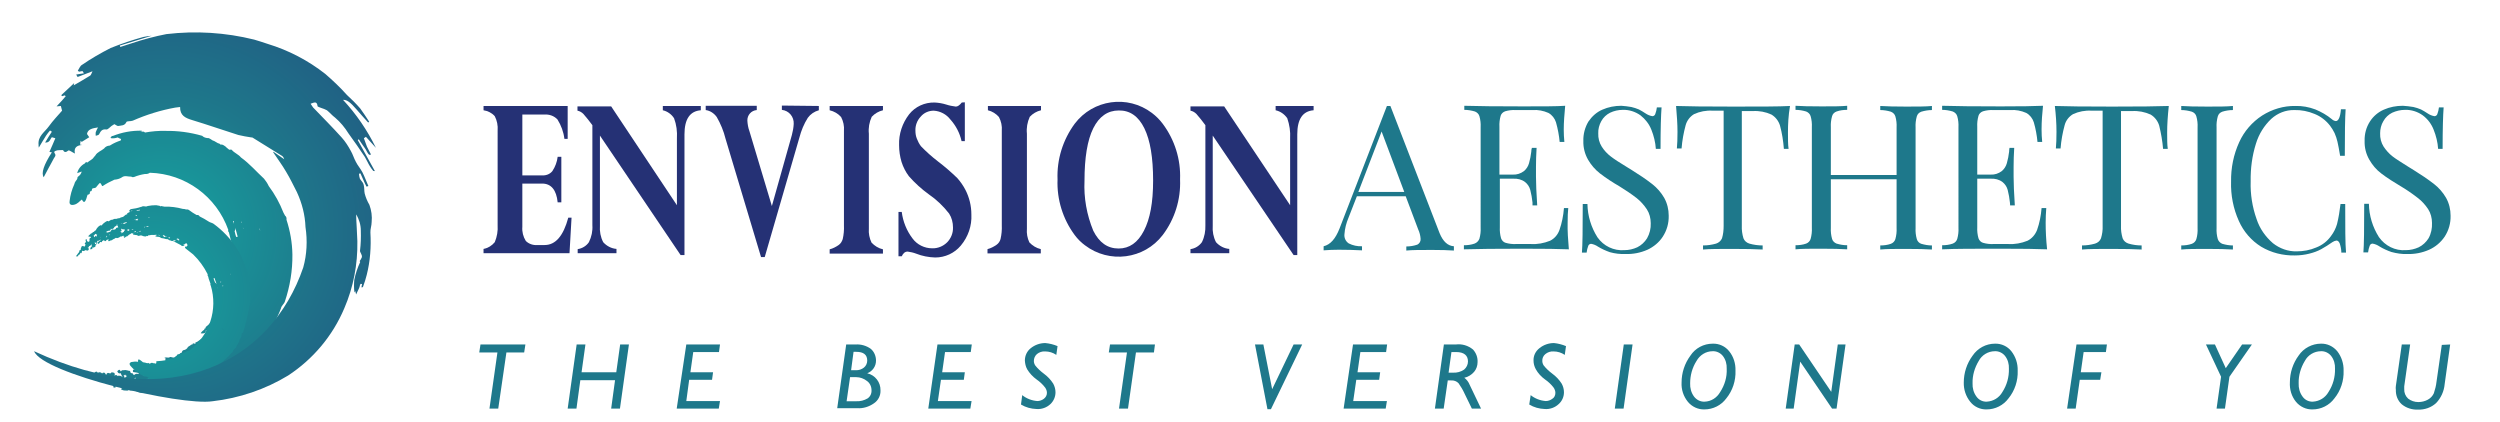 <?xml version="1.0" encoding="utf-8"?>
<!-- Generator: Adobe Illustrator 23.0.3, SVG Export Plug-In . SVG Version: 6.00 Build 0)  -->
<svg version="1.1" id="Layer_1" xmlns="http://www.w3.org/2000/svg" xmlns:xlink="http://www.w3.org/1999/xlink" x="0px" y="0px"
	 viewBox="0 0 1224.3 206.7" style="enable-background:new 0 0 1224.3 206.7;" xml:space="preserve">
<style type="text/css">
	.st0{fill:#1E788B;}
	.st1{fill:#253175;}
	.st2{fill:url(#SVGID_1_);}
	.st3{fill:url(#SVGID_2_);}
	.st4{fill:url(#SVGID_3_);}
</style>
<title>Envision_Aesthetics</title>
<path class="st0" d="M712,120.6v2.1c-2.7-0.2-6.3-0.3-10.6-0.3c-5.7,0-9.9,0-12.7,0.3v-2c1.8,0,3.7-0.3,5.4-0.9
	c1-0.5,1.7-1.6,1.6-2.8c-0.1-1.6-0.5-3.2-1.2-4.7l-6.1-16.2h-23.9l-4.1,10.5c-1.1,2.6-1.8,5.3-2,8.1c-0.2,1.8,0.6,3.5,2.1,4.5
	c2,1,4.2,1.5,6.5,1.4v2c-3.8-0.2-7.6-0.3-11.4-0.3c-2.5,0-5,0.1-7.4,0.3v-2c3.3-0.8,5.8-3.6,7.8-8.7l23.2-60h1.7l24.1,62.3
	C706.7,118.3,709,120.4,712,120.6z M676.6,64.4L665.2,94h22.5L676.6,64.4z"/>
<path class="st0" d="M768.3,122.1c-4.5-0.2-12-0.3-22.7-0.3c-12.7,0-22.2,0.1-28.7,0.3v-2c1.8,0,3.5-0.2,5.2-0.8
	c1.1-0.4,2-1.3,2.4-2.4c0.5-1.8,0.7-3.6,0.6-5.4V62.3c0.1-1.8-0.1-3.7-0.6-5.4c-0.3-1.1-1.2-1.9-2.2-2.3c-1.7-0.5-3.4-0.8-5.2-0.8
	v-2c6.5,0.2,16.1,0.3,28.7,0.3c9.7,0,16.6,0,20.7-0.3c-0.4,4.3-0.7,8.2-0.7,11.6c0,2.1,0.1,4.1,0.3,6.1h-2.3
	c-0.3-3.2-0.9-6.4-1.8-9.6c-0.6-1.9-1.9-3.6-3.7-4.6c-2.5-1.1-5.1-1.6-7.8-1.4h-8.2c-1.8-0.1-3.5,0.1-5.2,0.6
	c-1.1,0.4-1.9,1.2-2.2,2.2c-0.5,1.8-0.7,3.6-0.6,5.4v23.4h6.6c1.9,0.1,3.8-0.5,5.4-1.7c1.2-1,2.1-2.4,2.5-3.9
	c0.5-1.8,0.9-3.7,1.1-5.6c0-0.7,0.1-1.3,0.3-1.9h2.3c-0.2,3.3-0.3,6.4-0.3,9.3v4.8c0,3.4,0.2,8,0.6,14.1h-2.3v-1.4
	c-0.2-2.1-0.6-4.2-1.1-6.2c-0.4-1.5-1.3-2.9-2.6-3.9c-1.6-1.2-3.6-1.7-5.7-1.6h-6.6v23.8c-0.1,1.8,0.1,3.6,0.6,5.4
	c0.4,1.1,1.2,1.9,2.2,2.2c1.7,0.5,3.5,0.7,5.2,0.6h7.2c3.2,0.2,6.4-0.4,9.4-1.6c2.2-1.1,3.8-3,4.6-5.3c1.2-3.4,1.9-7,2.2-10.7h2.1
	c-0.2,1.8-0.3,4.2-0.3,7.2C767.6,113.1,767.9,117.3,768.3,122.1z"/>
<path class="st0" d="M798.9,52.4c1.3,0.3,2.5,0.7,3.7,1.2c1.1,0.6,2.2,1.2,3.2,1.9c1,0.7,2.2,1.2,3.4,1.4c0.6,0,1.2-0.4,1.4-1
	c0.4-1.1,0.7-2.2,0.8-3.3h2.3c-0.3,3.9-0.5,10.6-0.5,20.3h-2.3c-0.2-3.2-1-6.4-2.2-9.4c-1.1-2.8-3-5.2-5.3-7
	c-2.5-1.8-5.6-2.8-8.7-2.7c-2.2,0-4.3,0.5-6.2,1.4c-1.8,0.9-3.3,2.3-4.3,4.1c-1,1.8-1.6,3.9-1.5,6c-0.1,2.3,0.5,4.6,1.7,6.5
	c1.2,1.9,2.7,3.5,4.4,4.8c1.8,1.4,4.3,3,7.6,5l2.9,1.8c3.4,2.1,6.7,4.3,9.9,6.8c2.3,1.8,4.3,4.1,5.8,6.7c1.5,2.7,2.2,5.7,2.2,8.7
	c0.1,3.7-0.9,7.2-2.9,10.3c-1.8,2.8-4.5,5-7.5,6.4c-3.4,1.5-7,2.2-10.7,2.1c-2.6,0.1-5.2-0.2-7.7-0.9c-2-0.7-4-1.6-5.8-2.7
	c-1-0.7-2.2-1.2-3.4-1.4c-0.6,0-1.2,0.4-1.4,1c-0.4,1.1-0.7,2.2-0.8,3.3h-2.3c0.3-3.6,0.4-11.5,0.4-23.8h2.3
	c0.1,5.8,1.8,11.4,4.9,16.3c3,4.3,8,6.7,13.2,6.3c2.2,0,4.3-0.5,6.3-1.4c2-1,3.6-2.5,4.8-4.4c1.3-2.3,1.9-4.8,1.8-7.4
	c0-2.4-0.6-4.8-1.9-6.8c-1.4-2.1-3.1-4-5-5.5c-2.7-2.1-5.6-4-8.5-5.8c-3.3-1.9-6.5-4-9.5-6.3c-2.3-1.8-4.3-4.1-5.8-6.7
	c-1.6-2.8-2.4-6-2.3-9.2c-0.1-3.3,0.8-6.7,2.5-9.5c1.7-2.5,4-4.6,6.8-5.8c2.9-1.3,6.1-1.9,9.3-1.9C795.5,51.9,797.2,52.1,798.9,52.4
	z"/>
<path class="st0" d="M875.6,64.8c0,3.3,0,6,0.3,8.1h-2.3c-0.3-3.9-0.9-7.7-1.9-11.4c-0.7-2.3-2.2-4.2-4.2-5.4
	c-2.8-1.3-6-1.9-9.1-1.7H853v56.2c-0.1,2,0.2,4.1,0.8,6.1c0.5,1.3,1.6,2.2,2.9,2.6c2.1,0.6,4.3,0.9,6.5,0.9v2
	c-3.5-0.2-8.3-0.3-14.5-0.3c-6.6,0-11.6,0-14.7,0.3v-2c2.2,0,4.3-0.3,6.4-0.9c1.3-0.4,2.4-1.4,2.9-2.6c0.6-2,0.8-4,0.8-6.1V54.2
	h-5.4c-3.1-0.2-6.3,0.4-9.1,1.7c-2,1.2-3.5,3.2-4.1,5.4c-1,3.7-1.7,7.5-2,11.4h-2.3c0.2-2.1,0.3-4.8,0.3-8.1c0-3.9-0.3-8.1-0.7-12.7
	c5.5,0.2,14.8,0.3,28,0.3s22.3,0,27.8-0.3C875.8,56.6,875.6,60.9,875.6,64.8z"/>
<path class="st0" d="M940.9,54.7c-1.1,0.4-1.9,1.2-2.2,2.3c-0.5,1.8-0.7,3.6-0.6,5.4v49.3c-0.1,1.8,0.1,3.6,0.6,5.4
	c0.3,1.1,1.2,2,2.2,2.3c1.7,0.5,3.4,0.8,5.2,0.8v2c-2.7-0.2-7-0.3-12.7-0.3s-9.5,0-12.6,0.3v-2c1.8,0,3.5-0.2,5.2-0.8
	c1.1-0.4,1.9-1.3,2.2-2.3c0.5-1.8,0.7-3.6,0.6-5.4V87.8h-32.2v23.8c-0.1,1.8,0.1,3.6,0.6,5.4c0.3,1.1,1.2,1.9,2.2,2.3
	c1.7,0.5,3.4,0.8,5.2,0.8v2c-3.1-0.2-7.2-0.3-12.6-0.3c-5.4,0-9.9,0-12.7,0.3v-2c1.8,0,3.5-0.2,5.2-0.8c1.1-0.4,1.9-1.3,2.2-2.3
	c0.5-1.8,0.7-3.6,0.6-5.4V62.3c0.1-1.8-0.1-3.7-0.6-5.4c-0.3-1.1-1.2-1.9-2.2-2.3c-1.7-0.5-3.4-0.8-5.2-0.8v-2
	c2.7,0.2,7,0.3,12.7,0.3c5.7,0,9.5,0,12.6-0.3v2c-1.8,0-3.5,0.2-5.2,0.8c-1.1,0.4-1.9,1.2-2.2,2.3c-0.5,1.8-0.7,3.6-0.6,5.4v23.4
	h32.2V62.4c0.1-1.8-0.1-3.7-0.6-5.4c-0.3-1.1-1.2-1.9-2.2-2.3c-1.7-0.5-3.4-0.8-5.2-0.8v-2c3.1,0.2,7.3,0.3,12.6,0.3
	c5.3,0,9.9,0,12.7-0.3v2C944.4,53.9,942.6,54.2,940.9,54.7z"/>
<path class="st0" d="M1002.5,122.1c-4.5-0.2-12-0.3-22.7-0.3c-12.7,0-22.3,0-28.7,0.3v-2c1.8,0,3.5-0.2,5.2-0.8
	c1.1-0.4,1.9-1.3,2.2-2.3c0.5-1.8,0.7-3.6,0.6-5.4V62.3c0.1-1.8-0.1-3.7-0.6-5.4c-0.3-1.1-1.2-1.9-2.2-2.3c-1.7-0.5-3.4-0.8-5.2-0.8
	v-2c6.5,0.2,16.1,0.3,28.7,0.3c9.7,0,16.6-0.1,20.7-0.3c-0.4,3.8-0.7,7.7-0.7,11.6c0,2.1,0.1,4.1,0.3,6.1h-2.3
	c-0.3-3.2-0.9-6.5-1.8-9.6c-0.6-1.9-1.9-3.6-3.7-4.6c-2.5-1.1-5.1-1.6-7.8-1.4h-8.2c-1.8-0.1-3.5,0.1-5.2,0.6
	c-1.1,0.4-1.9,1.2-2.2,2.2c-0.5,1.8-0.7,3.6-0.6,5.4v23.4h6.6c1.9,0.1,3.8-0.5,5.4-1.7c1.2-1,2.1-2.4,2.5-3.9
	c0.5-1.8,0.9-3.7,1.1-5.6c0-0.7,0.1-1.3,0.2-1.9h2.3c-0.2,3.3-0.3,6.4-0.3,9.3v4.8c0,3.4,0.2,8,0.6,14.1h-2.3l-0.1-1.4
	c-0.2-2.1-0.6-4.2-1.1-6.2c-0.4-1.5-1.3-2.9-2.6-3.9c-1.6-1.2-3.6-1.7-5.7-1.6h-6.6v23.8c-0.1,1.8,0.1,3.6,0.6,5.4
	c0.4,1.1,1.2,1.9,2.2,2.2c1.7,0.5,3.5,0.7,5.2,0.6h7.2c3.2,0.2,6.4-0.4,9.4-1.6c2.2-1.1,3.8-3,4.7-5.3c1.2-3.4,1.9-7,2.2-10.7h2.3
	c-0.2,2.4-0.3,4.8-0.3,7.2C1001.8,113.1,1002,117.3,1002.5,122.1z"/>
<path class="st0" d="M1061.3,64.8c0,3.3,0,6,0.3,8.1h-2.3c-0.3-3.8-1-7.7-1.9-11.4c-0.7-2.3-2.2-4.2-4.2-5.4c-2.9-1.3-6-1.9-9.1-1.7
	h-5.4v56.2c-0.1,2,0.2,4.1,0.8,6.1c0.5,1.3,1.6,2.2,2.9,2.6c2.1,0.6,4.2,0.9,6.4,0.9v2c-3.5-0.2-8.3-0.3-14.5-0.3s-11.6,0-14.7,0.3
	v-2c2.2,0,4.3-0.3,6.4-0.9c1.3-0.4,2.4-1.3,2.9-2.6c0.6-2,0.9-4,0.8-6.1V54.2h-5.4c-3.1-0.2-6.3,0.4-9.1,1.7c-2,1.2-3.5,3.1-4.1,5.4
	c-1,3.7-1.7,7.5-2,11.4h-2.3c0.2-2.1,0.3-4.8,0.3-8.1c0-4.2-0.3-8.5-0.8-12.7c5.5,0.2,14.8,0.3,28,0.3c13.2,0,22.5-0.1,27.8-0.3
	C1061.6,56.6,1061.3,60.9,1061.3,64.8z"/>
<path class="st0" d="M1088.3,54.7c-1.1,0.4-1.9,1.2-2.2,2.3c-0.5,1.8-0.7,3.6-0.6,5.4v49.3c-0.1,1.8,0.1,3.6,0.6,5.4
	c0.4,1.1,1.2,1.9,2.2,2.3c1.7,0.5,3.4,0.8,5.2,0.8v2c-3-0.2-7.2-0.3-12.6-0.3c-5.3,0-9.9,0-12.7,0.3v-2c1.8,0,3.5-0.2,5.2-0.8
	c1.1-0.4,1.9-1.3,2.2-2.3c0.5-1.7,0.7-3.6,0.6-5.4V62.4c0.1-1.8-0.1-3.7-0.6-5.4c-0.3-1.1-1.1-1.9-2.2-2.3c-1.7-0.5-3.4-0.8-5.2-0.8
	v-2c2.7,0.2,7,0.3,12.7,0.3c5.7,0,9.5,0,12.6-0.3v2C1091.7,53.9,1089.9,54.2,1088.3,54.7z"/>
<path class="st0" d="M1133.9,53.6c2.9,1.2,5.7,2.8,8.1,4.8c0.5,0.5,1.2,0.8,1.9,0.9c1.3,0,2.2-2,2.5-5.8h2.3
	c-0.3,4.3-0.4,11.9-0.4,22.8h-2.3c-0.5-2.9-0.9-5.3-1.3-6.9c-0.3-1.4-0.8-2.8-1.4-4.2c-0.6-1.3-1.4-2.5-2.2-3.6
	c-2-2.6-4.6-4.6-7.6-5.8c-3.1-1.3-6.5-2-9.9-1.9c-4.2-0.1-8.2,1.5-11.3,4.3c-3.5,3.3-6.1,7.5-7.5,12.1c-1.9,6-2.7,12.2-2.6,18.5
	c-0.2,6.3,0.8,12.6,2.9,18.5c1.5,4.6,4.3,8.6,8,11.8c3.3,2.6,7.4,4.1,11.6,4c3.3,0,6.6-0.6,9.6-1.9c2.9-1.1,5.5-3.1,7.3-5.7
	c1.3-1.7,2.3-3.7,2.9-5.8c0.8-3.2,1.3-6.5,1.7-9.8h2.3c0,11.4,0,19.3,0.4,23.8h-2.3c0-1.5-0.3-3-0.8-4.5c-0.4-0.9-0.9-1.4-1.6-1.4
	c-0.7,0.1-1.4,0.4-2,0.8c-1.7,1.2-3.6,2.4-5.4,3.4c-1.8,1-3.8,1.7-5.8,2.2c-2.3,0.6-4.8,0.9-7.2,0.9c-5.8,0.1-11.5-1.3-16.5-4.3
	c-4.8-3-8.6-7.4-10.9-12.6c-2.7-6-4-12.6-3.8-19.2c-0.1-6.7,1.2-13.3,4-19.4c2.4-5.3,6.3-9.8,11.2-13c4.9-3.1,10.5-4.8,16.3-4.7
	C1127.4,51.8,1130.7,52.4,1133.9,53.6z"/>
<path class="st0" d="M1181.9,52.4c1.3,0.3,2.5,0.7,3.7,1.2c1.1,0.6,2.2,1.2,3.2,1.9c1,0.7,2.2,1.2,3.4,1.4c0.6,0,1.2-0.4,1.4-1
	c0.4-1.1,0.7-2.2,0.8-3.3h2.3c-0.3,3.9-0.5,10.6-0.5,20.3h-2.2c-0.2-3.2-1-6.4-2.2-9.4c-1.1-2.8-2.9-5.2-5.3-7
	c-2.5-1.8-5.6-2.8-8.7-2.7c-2.2,0-4.3,0.5-6.3,1.4c-1.8,0.9-3.3,2.3-4.3,4.1c-1.1,1.8-1.6,3.9-1.6,6c-0.1,2.3,0.5,4.6,1.7,6.5
	c1.2,1.8,2.7,3.5,4.4,4.8c1.8,1.4,4.3,2.9,7.6,5l2.9,1.8c3.4,2.1,6.7,4.3,9.9,6.8c2.3,1.8,4.3,4.1,5.8,6.7c1.5,2.7,2.2,5.7,2.2,8.7
	c0.1,3.7-0.9,7.2-2.9,10.3c-1.9,2.8-4.5,5-7.6,6.4c-3.4,1.5-7,2.2-10.7,2.1c-2.6,0.1-5.2-0.3-7.8-1c-2-0.7-4-1.6-5.8-2.7
	c-1-0.7-2.2-1.2-3.4-1.4c-0.6,0-1.2,0.4-1.4,1c-0.4,1.1-0.7,2.2-0.8,3.3h-2.3c0.3-3.6,0.4-11.5,0.4-23.8h2.3
	c0.1,5.8,1.8,11.4,4.9,16.3c3,4.3,8,6.8,13.2,6.4c2.2,0,4.3-0.5,6.3-1.4c2-1,3.6-2.5,4.8-4.4c1.3-2.3,1.8-4.9,1.7-7.5
	c0-2.4-0.6-4.8-1.9-6.8c-1.4-2.1-3.1-4-5.1-5.5c-2.7-2.1-5.6-4.1-8.5-5.8c-3.2-1.9-6.4-3.9-9.4-6.2c-2.4-1.8-4.3-4.1-5.8-6.7
	c-1.6-2.8-2.4-5.9-2.3-9.2c-0.1-3.4,0.8-6.7,2.6-9.5c1.6-2.5,4-4.6,6.8-5.8c2.9-1.3,6.1-1.9,9.3-1.9
	C1178.4,51.9,1180.2,52.1,1181.9,52.4z"/>
<path class="st0" d="M257.3,168.7l-0.6,3.9h-8.7l-4,27.5h-4.3l3.9-27.5h-8.9l0.6-3.9H257.3z"/>
<path class="st0" d="M308,168.7l-4.4,31.4h-4.3l1.9-13.9h-17l-1.9,13.9H278l4.4-31.4h4.3l-1.9,13.6h17l1.9-13.6L308,168.7z"/>
<path class="st0" d="M352.6,168.7l-0.5,3.7h-12.6l-1.4,9.9h11.1l-0.5,3.7h-11.2l-1.4,10.4h16.5l-0.6,3.7h-20.6l4.7-31.4H352.6z"/>
<path class="st0" d="M414.4,168.7h4.6c2.6-0.2,5.3,0.6,7.4,2.1c1.7,1.4,2.6,3.6,2.6,5.8c0,2.8-1.7,5.2-4.3,6.2
	c3.9,0.9,6.6,4.4,6.5,8.4c0.1,2.5-1.1,4.9-3.2,6.3c-2.4,1.7-5.3,2.6-8.2,2.4H410L414.4,168.7z M416.3,184.7l-1.7,11.8h4.7
	c2,0.1,3.9-0.4,5.6-1.4c1.3-0.9,2-2.4,1.9-4c0-1.8-0.8-3.5-2.2-4.5c-1.5-1.2-3.4-1.9-5.3-1.9H416.3z M418,172.3l-1.2,9h2.2
	c1.5,0.1,3-0.4,4.1-1.3c1-0.8,1.6-2.1,1.6-3.4c0-2.9-1.8-4.3-5.4-4.3L418,172.3z"/>
<path class="st0" d="M475.9,168.7l-0.5,3.7h-12.6l-1.4,9.9h11.1L472,186h-11.2l-1.5,10.4h16.5l-0.6,3.7h-20.6l4.5-31.4H475.9z"/>
<path class="st0" d="M517.9,169.5l-0.6,4.3c-1.6-1.1-3.5-1.7-5.5-1.7c-1.5-0.1-2.9,0.4-4,1.3c-1,0.9-1.5,2.1-1.5,3.4
	c0,0.8,0.3,1.6,0.7,2.2c1.2,1.5,2.6,2.8,4.2,4c1.8,1.3,3.4,3,4.6,4.9c0.7,1.3,1.1,2.8,1.1,4.2c0,2.2-0.9,4.3-2.5,5.8
	c-1.8,1.7-4.3,2.6-6.8,2.4c-2.7-0.1-5.3-0.8-7.6-2.2l0.6-4.6c2.1,1.7,4.7,2.7,7.4,2.9c1.1,0,2.3-0.4,3.2-1.1
	c0.9-0.7,1.5-1.7,1.5-2.9c0-0.9-0.3-1.7-0.8-2.5c-1.2-1.6-2.7-3-4.3-4.1c-1.8-1.3-3.4-3-4.6-5c-0.7-1.3-1-2.7-1.1-4.2
	c0-2.4,1-4.6,2.9-6.1c2-1.6,4.5-2.5,7.1-2.5C514,168.2,516,168.7,517.9,169.5z"/>
<path class="st0" d="M565.6,168.7l-0.5,3.9h-8.8l-3.9,27.5H548l3.9-27.5H543l0.6-3.9H565.6z"/>
<path class="st0" d="M637.7,168.7l-15.3,31.7h-1.7l-6.1-31.7h4.1l4.3,21.9l10.5-21.9H637.7z"/>
<path class="st0" d="M679.3,168.7l-0.5,3.7h-12.6l-1.4,9.9h11.1l-0.5,3.7h-11.2l-1.5,10.4h16.5l-0.6,3.7h-20.6l4.6-31.4H679.3z"/>
<path class="st0" d="M707.1,168.7h5.8c3-0.4,6.1,0.5,8.5,2.5c1.5,1.7,2.3,3.8,2.2,6.1c0,1.8-0.6,3.5-1.7,4.8
	c-1.2,1.4-2.9,2.5-4.8,2.9c1.2,0.9,2.1,2.1,2.6,3.4l5.6,11.7h-4.5l-3.6-7.4c-0.8-1.8-1.8-3.4-2.9-5c-0.9-1-2.3-1.5-3.7-1.4H709
	l-2,13.8h-4.3L707.1,168.7z M710.8,172.4l-1.4,10.1h2.2c1.9,0.1,3.8-0.4,5.4-1.5c1.2-1,1.9-2.5,1.9-4c0-2.9-1.9-4.6-5.8-4.6H710.8z"
	/>
<path class="st0" d="M766.9,169.5l-0.6,4.3c-1.6-1.1-3.5-1.7-5.5-1.7c-1.5-0.1-2.9,0.4-4,1.3c-1,0.8-1.6,2.1-1.5,3.4
	c0,0.8,0.3,1.6,0.7,2.2c1.2,1.5,2.6,2.8,4.2,4c1.8,1.3,3.4,3,4.6,4.9c0.7,1.3,1.1,2.7,1.1,4.2c0,2.2-0.9,4.3-2.6,5.8
	c-1.8,1.7-4.3,2.6-6.8,2.4c-2.7-0.1-5.3-0.8-7.6-2.2l0.7-4.6c2.1,1.7,4.7,2.7,7.4,2.9c1.1,0,2.3-0.4,3.2-1.1c1-0.6,1.5-1.7,1.5-2.9
	c0-0.9-0.3-1.7-0.8-2.5c-1.2-1.6-2.7-3-4.3-4.1c-1.8-1.3-3.4-3-4.5-5c-0.7-1.3-1.1-2.7-1.1-4.2c-0.1-2.4,1-4.6,2.9-6.1
	c2-1.6,4.5-2.5,7.1-2.5C763,168.2,765,168.7,766.9,169.5z"/>
<path class="st0" d="M799.5,168.7l-4.4,31.4h-4.3l4.4-31.4L799.5,168.7z"/>
<path class="st0" d="M838.8,168.3c3.1-0.1,6.1,1.3,8,3.7c2.2,2.7,3.2,6.1,3.1,9.5c0.2,4.9-1.4,9.8-4.5,13.6
	c-2.5,3.4-6.5,5.4-10.7,5.4c-3.1,0.1-6.1-1.3-8.1-3.7c-2.2-2.7-3.3-6.1-3.1-9.5c0-4.7,1.5-9.3,4.3-13.1
	C830.2,170.5,834.3,168.3,838.8,168.3z M834.8,196.7c3.2-0.1,6-1.9,7.6-4.7c2.2-3.4,3.4-7.3,3.2-11.4c0.1-2.3-0.5-4.5-1.9-6.3
	c-1.2-1.5-3.1-2.4-5-2.3c-3.3,0-6.3,1.9-7.9,4.8c-2.1,3.3-3.1,7.1-3.1,10.9c-0.1,2.3,0.5,4.6,1.9,6.5
	C830.9,195.9,832.8,196.8,834.8,196.7L834.8,196.7z"/>
<path class="st0" d="M903.8,168.7l-4.4,31.4h-2.2l-15.6-23l-3.2,23h-3.9l4.4-31.4h2.2l15.7,23.2l3.2-23.2L903.8,168.7z"/>
<path class="st0" d="M977,168.3c3.1-0.1,6.1,1.3,8,3.7c2.1,2.7,3.2,6,3.1,9.5c0.2,4.9-1.4,9.8-4.5,13.6c-2.5,3.4-6.5,5.4-10.7,5.4
	c-3.1,0.1-6.1-1.3-8-3.7c-2.2-2.7-3.3-6.1-3.2-9.5c0-4.7,1.5-9.3,4.3-13.1C968.5,170.5,972.6,168.3,977,168.3z M973,196.7
	c3.2-0.2,6-1.9,7.6-4.7c2.2-3.4,3.3-7.3,3.2-11.4c0.1-2.3-0.5-4.5-1.9-6.3c-1.2-1.5-3.1-2.4-5-2.3c-3.3,0-6.4,1.9-7.9,4.8
	c-2,3.3-3.1,7.1-3,10.9c-0.1,2.3,0.5,4.6,1.9,6.5C969.1,195.9,971,196.8,973,196.7z"/>
<path class="st0" d="M1031.8,168.7l-0.5,3.7h-10.9l-1.4,9.9h10.1l-0.6,3.7h-10l-2,14.1h-4.2l4.6-31.4H1031.8z"/>
<path class="st0" d="M1102.8,168.7l-11,15.8l-2.2,15.6h-4.1l2.2-15.6l-7.4-15.8h4.4l5.3,11.6l8-11.6L1102.8,168.7z"/>
<path class="st0" d="M1136.6,168.3c3.1-0.1,6,1.3,8,3.7c2.1,2.7,3.2,6.1,3.1,9.5c0.2,4.9-1.4,9.8-4.5,13.6
	c-2.5,3.4-6.5,5.4-10.7,5.4c-3.1,0.1-6.1-1.3-8.1-3.7c-2.2-2.7-3.2-6.1-3-9.6c0-4.7,1.5-9.3,4.3-13.1
	C1128.1,170.5,1132.3,168.3,1136.6,168.3z M1132.7,196.7c3.2-0.2,6-1.9,7.6-4.7c2.2-3.4,3.3-7.3,3.2-11.4c0.1-2.3-0.5-4.5-1.9-6.3
	c-1.2-1.5-3.1-2.4-5-2.3c-3.3,0-6.4,1.9-7.9,4.8c-2,3.3-3.1,7.1-3,10.9c-0.1,2.3,0.5,4.6,1.9,6.5
	C1128.8,195.9,1130.7,196.8,1132.7,196.7z"/>
<path class="st0" d="M1199.9,168.7l-2.7,19.4c-0.3,3.5-1.8,6.8-4.2,9.3c-2.4,2.2-5.6,3.3-8.9,3.2c-2.9,0.1-5.7-0.8-7.9-2.6
	c-2-1.8-3-4.4-2.9-7.1c-0.1-0.6-0.1-1.2,0-1.9l2.9-20.3h4.1l-2.9,20.5c0,0.4,0,0.9,0,1.3c-0.1,1.8,0.6,3.5,1.9,4.7
	c1.4,1.1,3.2,1.7,5,1.7c1.6,0,3.3-0.4,4.7-1.2c1.3-0.7,2.3-1.8,2.9-3.1c0.6-1.8,1.1-3.7,1.3-5.6l2.6-18.1L1199.9,168.7z"/>
<path class="st1" d="M273.1,76.8h1.8v22.3h-1.8c-0.6-6.1-3.2-9.2-7.6-9.2h-9.7v21.2c-0.2,2.4,0.4,4.8,1.7,6.9c1.5,1.5,3.7,2.2,5.8,2
	h3.4c5.4,0,9.2-4.5,11.6-13.4h1.6l-1,17.4h-42.1v-2.1c2.2-0.4,4.1-1.6,5.5-3.3c1.1-2.6,1.6-5.5,1.4-8.3V63.9c0.2-2.4-0.3-4.9-1.4-7
	c-1.4-1.6-3.4-2.6-5.5-2.9v-2.1H278v16.1h-1.6c-0.4-3.4-1.6-6.6-3.4-9.5c-1.7-1.8-4.1-2.6-6.5-2.4h-10.7v29.8h9.7
	c1.9,0.1,3.8-0.6,5-2.1C271.9,81.7,272.8,79.3,273.1,76.8z"/>
<path class="st1" d="M324.6,54v-2.1h18.6V54c-5.3,0.4-8,4.3-8,11.8v59.1h-1.9l-39.5-58.5v44.1c-0.2,2.8,0.3,5.6,1.6,8.1
	c1.7,1.9,4,3.1,6.5,3.3v2.1h-19V122c2.2-0.3,4.3-1.6,5.5-3.4c1.3-2.6,1.9-5.5,1.7-8.3v-49c-1.4-1.9-2.9-3.8-4.4-5.5
	c-0.8-0.8-1.8-1.4-2.9-1.6v-2.1h16.5l32.2,48.4V67.8c0.2-3.4-0.2-6.7-1.4-9.9C328.8,55.9,326.8,54.5,324.6,54z"/>
<path class="st1" d="M401,51.9V54c-2.2,0.6-4.1,1.9-5.4,3.7c-1.9,3-3.2,6.2-4.1,9.6l-17,58.6h-1.8l-17.4-58
	c-0.9-3.7-2.4-7.3-4.3-10.6c-1.3-1.8-3.2-3.1-5.4-3.4v-2.1h25v2.1c-2.7,0.2-4.7,2.5-4.6,5.2c0.1,1.7,0.4,3.5,1,5.1l11,36.7l9.8-34.8
	c0.5-1.8,0.8-3.6,0.9-5.4c0.2-3.5-2.3-6.5-5.8-6.9v-2.1L401,51.9z"/>
<path class="st1" d="M432.4,51.9V54c-2.1,0.5-4,1.6-5.5,3.2c-1.2,2.6-1.7,5.5-1.4,8.3V112c-0.2,2.3,0.3,4.7,1.3,6.8
	c1.5,1.6,3.4,2.8,5.6,3.3v2.1h-26.1v-2.1c1.6-0.4,3.1-1.2,4.4-2.1c1-0.7,1.6-1.7,2-2.9c0.5-2.2,0.7-4.4,0.6-6.7V64.1
	c0.2-2.4-0.3-4.7-1.4-6.8c-1.5-1.7-3.5-2.8-5.6-3.3v-2.1H432.4z"/>
<path class="st1" d="M472.5,50.1v19h-1.6c-0.9-4-2.8-7.6-5.5-10.6c-1.9-2.5-4.9-4.1-8.1-4.3c-2.5,0-4.8,1-6.4,2.9
	c-1.8,1.9-2.7,4.4-2.6,6.9c0,1.3,0.2,2.7,0.7,3.9c0.5,1.3,1.1,2.5,2,3.7c2.6,2.7,5.4,5.2,8.4,7.5c3.3,2.5,6.4,5.2,9.4,8.1
	c1.6,1.8,2.9,3.7,4,5.8c1.9,3.7,2.9,7.8,2.9,12c0.3,5.6-1.6,11-5.2,15.3c-3.1,3.7-7.7,5.8-12.5,5.8c-3.2-0.1-6.4-0.7-9.4-1.9
	c-1.3-0.5-2.7-0.8-4.1-1c-1.3,0-2.2,0.8-2.9,2.3h-1.6v-21.7h1.6c0.6,4.7,2.4,9.2,5.3,13c2.2,3,5.8,4.8,9.6,4.8
	c2.7,0.1,5.4-1,7.3-2.9c1.9-1.9,3-4.6,2.9-7.3c0-2.4-0.6-4.8-1.9-6.8c-2.8-3.6-6.1-6.8-9.9-9.4c-3.6-2.6-6.9-5.6-9.8-8.9
	c-1.6-2.1-2.8-4.5-3.6-7c-0.8-2.7-1.2-5.4-1.2-8.2c-0.2-5.5,1.6-10.8,4.9-15.1c3-3.8,7.6-5.9,12.5-5.8c1.9,0.1,3.8,0.4,5.7,1
	c1.5,0.5,3.1,0.8,4.7,1c0.9,0,1.9-0.7,2.9-2L472.5,50.1z"/>
<path class="st1" d="M509.8,51.9V54c-2.1,0.5-4,1.6-5.5,3.2c-1.2,2.6-1.7,5.5-1.4,8.3V112c-0.2,2.3,0.2,4.6,1.2,6.7
	c1.5,1.6,3.4,2.8,5.6,3.3v2.1h-26.1V122c1.6-0.4,3.1-1.2,4.4-2.1c1-0.7,1.7-1.7,2-2.9c0.5-2.2,0.7-4.4,0.6-6.7V64.1
	c0.2-2.4-0.3-4.7-1.4-6.8c-1.4-1.6-3.3-2.8-5.4-3.3v-2.1H509.8z"/>
<path class="st1" d="M577.9,87.9c0.4,9.8-2.6,19.4-8.5,27.2c-9.1,11.9-26.2,14.1-38.1,5c-1.9-1.4-3.6-3.1-5-5
	c-5.8-7.8-8.8-17.5-8.4-27.2c-0.4-9.8,2.6-19.4,8.4-27.3c9-11.9,25.9-14.3,37.8-5.3c2,1.5,3.8,3.3,5.3,5.3
	C575.3,68.5,578.3,78.1,577.9,87.9z M564.7,88.4c0-11.2-1.4-19.7-4.3-25.6c-2.9-5.9-7.1-8.8-12.5-8.7c-5.4,0-9.6,2.9-12.5,8.7
	s-4.3,14.5-4.3,25.7c-0.4,8.4,1.1,16.7,4.3,24.5c2.9,5.8,7,8.7,12.4,8.7c5.3,0,9.4-2.9,12.4-8.7c3-5.8,4.5-13.8,4.5-24.5V88.4z"/>
<path class="st1" d="M624.7,54v-2.1h18.6V54c-5.3,0.4-8,4.3-8,11.8v59.1h-1.8l-39.6-58.5v44.1c-0.2,2.8,0.3,5.6,1.6,8.1
	c1.7,1.9,4,3.1,6.5,3.3v2.1h-19V122c2.3-0.3,4.3-1.6,5.6-3.4c1.3-2.6,1.8-5.5,1.7-8.3v-49c-1.4-1.9-2.9-3.8-4.4-5.5
	c-0.8-0.8-1.8-1.4-2.9-1.6v-2.1h16.5l32.3,48.4V67.8c0.2-3.4-0.3-6.7-1.4-9.9C629,55.9,627,54.5,624.7,54z"/>
<radialGradient id="SVGID_1_" cx="80.689" cy="116.542" r="283.144" gradientTransform="matrix(0.983 0.182 -0.182 0.983 20.825 -15.055)" gradientUnits="userSpaceOnUse">
	<stop  offset="0" style="stop-color:#16A4A1"/>
	<stop  offset="0.29" style="stop-color:#1E788B"/>
	<stop  offset="1" style="stop-color:#253175"/>
</radialGradient>
<path class="st2" d="M46.3,184.4L46.3,184.4c0.1,0.4,0.4,0.8,0.8,1l0.3,0.1c0.3,0.1,0.5,0.1,0.7-0.3c0.2-0.4,0,0,0,0
	c0.6,0.1,1,0.9,1.5,1.2c0,0.1,0,0.2,0.1,0.3c0,0,0.1,0,0.1,0l0,0c0,0,0.3,0.1,0.4,0.1l0,0l0.4,0.1l0.5,0.3l0,0l0.2,0
	c0.1-0.1,0.2-0.2,0.4-0.2c0.9,0.2,0.7-0.8,1.2-1.1l0,0c0.5,0.1,0.9,0.3,1.2,0.6l0,0c0,0.2,0.1,0.4,0.2,0.6c-0.2,0.1-0.3,0.2-0.3,0.3
	c-0.1,0.3,0,0.6,0.3,0.8c0.4,0,0.8,0.2,1.1,0.5l0.3,1.2l1.1-0.3l-0.6-1.1l0.2,0c0.2-0.2,0.3-0.5,0.1-0.7c0.5-0.2,1-0.5,1.6-0.1
	l0.2,0.9l0.4,0.1l-0.1,0.3l0.4,0.1l0,0l-0.1,0.3l0.6,0.1c0.2,0,0.3-0.2,0.1-0.5l0.6,0.1l0.3,0.1l0,0c0,0.3,0,0.5,0.1,0.8l-0.6-0.1
	c-0.2,0.1-0.3,0.2-0.4,0.3c-0.1,0.2-0.2,0.3-0.4,0.5l0.4,0.1c0.8,0.6,1.9,0.4,2.9,0.5c0.7-0.6,1.5,0.3,2.1-0.2
	c0.7,0.2,1.4,0.3,2.1,0.2c0,0.1,0.1,0.3,0.2,0.4c0.6,0.3,1.2,0.5,1.8,0.6l1.1,0.2l1.3-0.1c0.2,0,0.3-0.1,0.4-0.3
	c0.3-0.1,0.7-0.1,0.9,0.2c0.4,0.1,0.8,0.2,1.2,0.2c1,0,2.1,0,3.1-0.1l0.5-0.2c0.2-0.1,0.3-0.2,0.4-0.4l0,0c0.7,0.1,1.3-0.1,2,0
	c0.2,0.1,0.3,0.1,0.5,0.1c0.9-0.3,1.8-0.3,2.6-0.9c0.7-0.7,1.5-0.6,2.1-0.9l0,0c0.1,0,0.2-0.1,0.3-0.2c0-0.1,0-0.2,0.1-0.3l1.3-0.2
	l2-1.6l0.9,0.2c0.8,0.2,1.6,0.1,2.4-0.3l0,0c0.2,0.3,0.4,0.4,0.7,0.5c0.3,0,0.6,0,0.9-0.1c0.5-0.1,1-0.1,1.5-0.1
	c0.6-0.1,1.2-0.2,1.7-0.4c-0.3,0.1-0.5,0.3-0.7,0.6c-0.5-0.3-1.1-0.2-1.5,0.2c-0.2,0.1-0.2,0.4-0.1,0.6c0.4,0.6,1.1,0.2,1.5,0.5
	l0.4,0.1c2.3-0.7,4.3-2.4,6.8-2.6c0.4-0.3,0.8-0.4,1.2-0.4c1.1-0.4,1.7-1.7,3-1.8c1.9-0.9,3.7-2,5.4-3.2l2-1.6
	c0.1-0.4,0.1-0.8,0.8-0.7l1.8-1.6c3.7-2.3,7.1-5.2,9.9-8.5c0.8-0.4,1.1-1.2,1.8-1.8c0.6-0.5,1.3-0.4,1.6-1.2c0.7-2.1,1.6-4.1,2.6-6
	c0.5-0.3,0.9-0.7,1.1-1.3l0.2-0.9c1.2-2.3,2.3-4.6,3.2-7c0.2-1.3,1.5-2.1,1.9-3.3c2.5-7.4,3.8-15.2,3.7-23.1
	c-0.1-5.8-1.1-11.5-2.9-17c0.1-0.7,0-1.5-0.7-2c-0.3-0.5-0.5-1-0.8-1.5c-1.8-4.6-4.2-9-7.2-13c-0.6-1.3-1.4-2.5-2.3-3.6
	c-3.8-3.5-7-7.3-11.3-10.4c-1.2-1.5-3.2-2.2-4.4-3.6c-0.4-0.6-1.1,0.1-1.5-0.3s-1.1-0.8-1.6-1.4c-0.6-0.5-1.3-0.9-2.1-1.1l0,0.2
	l-0.4-0.1c-0.3-0.4-0.8-0.6-1.3-0.7c-0.6-0.3-1.3-0.7-1.9-1.1c-1.2-0.2-2-1.6-3.3-1.4c-0.9-0.1-1.8-0.4-2.5-1.1
	c-5.9-1.7-11.9-2.5-18-2.4c-3.3-0.1-6.7,0.2-10,0.8c-0.4-0.5-1.1-0.6-1.7-0.3c0,0,0.1-0.3,0.1-0.6c-4.9-0.1-9.7,0.8-14.2,2.6
	c-0.3-0.1-0.6-0.1-0.6,0.3c-0.1,0.4-1,0.6-0.1,0.8c1,0.1,2.1,0,3.1-0.4c0.5,0.3,1,0.5,1.5,0.7l0.2,0l-0.1,0.5l-0.1,0.3
	c-1.8,0.6-3.4,1.3-5,2.3c-0.3,0.3-0.7,0.2-1.1,0.3c-0.8,0.2-1.5,0.6-2,1.3c-1.4,1.2-3.3,1.7-4.3,3.4c-0.1,0.3-0.5,0.5-0.7,0.8
	c-0.7,1.3-2.2,1.7-3.2,2.7l0,0l0,0c-0.4-0.3-0.9-0.2-1.1,0.2c0,0.1-0.1,0.1-0.1,0.2c-1.9,1-3.3,2.7-3.8,4.8L40,84
	c-0.2,0.9-0.7,1.7-1.4,2.2c-0.4,0.3-0.7,0.5-0.7,1c0.1,0.5-0.6,1.1-0.9,1.6c-0.3,0.4-0.5,0.9-0.6,1.4c-1.2,2.6-2,5.4-2.3,8.2
	c-0.2,1,0,2.3,2,1.9s2.7-1.7,4-2.6c0.5,0.9,1.1,2,1.9,0.3c0.4-0.8,0.5-1.6,0.8-2.4c0.1-0.1,0.2-0.3,0.3-0.4c0.1,0,0.3,0.1,0.4,0.1
	l0.3-0.4C44,95,44,94.7,44,94.5c0-0.2,0-0.4,0.1-0.6l0.3-0.3c0.8,0.2,0.4-1,0.9-1.3c0.5-0.3,1.6,0,2-0.9l1-1.2
	c0.6-0.8,0.9-0.8,1.4,0.3c0.5,1,0.2,0.5,0.6,0.6c1.8-1.2,3.7-2.2,5.7-3.1c1.3-0.1,2.5-0.4,3.6-1.1c1.5-1.2,3.1-0.3,4.7-0.4
	c0.4,0.4,0.9,0.2,1.3,0.2c1.7-0.7,3.5-1.2,5.4-1.5c0.8,0.1,1.7-0.1,2.4-0.6c17.4,0.5,32.6,11.6,38.4,28c-0.1,0.2-0.1,0.4-0.1,0.6
	l0.4,0.6l0.9,3.7l0.4,1.2l0.2,0.8c0,0-0.1,0.3-0.1,0.4c0.1,0.3,0.2,0.5,0.3,0.8c0.7,5.8,0.5,11.6-0.6,17.3c-0.7,2.2-1.4,4.5-2.1,6.7
	c0,1.5,0.8,0.8,1.4,0.3s0,0,0,0c0.3,0.2,0.6,0.2,0.9,0.2l0,0c0.5,0.4,0.3,1.1,0.4,1.6l0,0c-0.1,0.1-0.2,0.1-0.3,0.2l0,0
	c-0.3-0.1-0.6,0-0.9,0.1l-0.2-0.4l-0.3-0.1l-0.4,0.4c0,0,0,0-0.1,0.3l0,0l0,0l0,0l0,0l0,0.2c-0.2-0.1-0.5-0.2-0.7-0.1l0,0
	c0.2,0,0.4-0.1,0.5-0.2c0.1-0.2,0.1-0.3,0.1-0.5c0,0,0,0,0-0.2c-0.7-0.5-0.8,0.2-1.2,0.5l0,0c0-0.1,0-0.1,0-0.2
	c-0.9-0.2-0.2,1.1-0.9,1.3c-1,1.8-2,3.8-2.9,5.5c-0.5,0.1-0.9,0.6-1,1.1c-0.6,0.4-1.1,1-1.2,1.8c0,0.2-0.1,0.3-0.1,0.5
	c-0.9,0.2-1.1,1.1-1.7,1.6l-1.3,1.2c-0.4,0.1-0.6,0.5-0.5,0.9l-0.6,0.3c0,0-0.1,0.4-0.1,0.5c-0.7,0.4-1.3,1-1.7,1.7
	c0.7,0.2,1.5,0.1,2.1-0.2c0.4-0.2,0.5-0.7,0.3-1c0,0,0-0.1-0.1-0.1c0.5,0.1,0.8,0.1,0.9-0.4l0,0c0.2,0.1,0.3,0.1,0.5,0.1
	c0.5-0.3,0.9-0.8,1.1-1.3c0.1-0.2,0.1-0.4,0.1-0.6c0.4,0,0.9-0.2,1.2-0.5c0.2-0.1,0.3-0.3,0.4-0.4l0,0c0.1,0.1,0.3,0.1,0.4,0.1
	c0.1-0.5,0.7-0.8,0.3-1.4c0.2-0.1,0.4-0.3,0.6-0.5l0,0c0.1,0.1,0.3,0.1,0.4,0.1c0,0,0,0.2-0.1,0.4c0,0.2-0.1,0.3-0.1,0.5
	c-0.1,0.1-0.1,0.3-0.1,0.4c-0.4,0.1-0.8,0.4-1.1,0.7c-0.1,0.2-0.2,0.5-0.1,0.8c-0.4-0.1-0.5,0.2-0.7,0.4c-0.1,0.2-0.1,0.3-0.1,0.5
	c-0.1,0.3-0.1,0.6-0.2,0.9c-0.4-0.2-0.8-0.3-1.3-0.2c-0.2,0-0.3,0.2-0.4,0.3c0,0.1-0.1,0.3-0.1,0.4c-0.3-0.1-0.5,0.5-0.7,0.7
	c-0.2,0.3-0.2,0.6-0.2,1c-0.4,0.1-0.7,0.2-1,0.5c-0.2,0.2-0.4,0.5-0.5,0.7c0,0-0.3-0.1-0.4,0.2c0,0.1,0,0.2-0.1,0.3
	c-1.3,0.5-2.1,1.7-3.5,2.1c-0.2,0.2-0.2,0.5-0.1,0.8c-0.4-0.1-0.8-0.6-1.3-0.2c-0.4,0.4-0.1,0.4-0.1,0.5c-0.3-0.1-0.6-0.1-0.8,0.1
	c-0.4,0.5-1.1,0.6-1.5,1.1c-0.4,0.9-1.3,1.4-2.2,1.5c-0.4,0.2-0.7,0.6-0.7,1l0,0l0,0c-0.1,0.4-0.9,0.3-1.1,0.8
	c-0.1,0.1-0.2,0.3-0.4,0.4l-0.4,0.2c-0.1,0.1-0.1,0.3-0.1,0.5c0.2,0.2,0.4,0.4,0.7,0.5c0.2,0.1,0.5,0.2,0.8,0.1
	c0.6-0.2,1.1-0.5,1.5-0.9c0.1-0.2,0.1-0.4,0.1-0.6c0.5,0.2,1.1,0.1,1.6-0.1c0.3-0.3,0.7-0.5,1.2-0.6c-0.1,0.2-0.1,0.3-0.1,0.5
	l0.2,0.3l-0.7,0.2l-2,0.3c-0.4,0.4-0.5,1.1-0.3,1.6L89,175c-0.4-0.1-0.8-0.4-1.3-0.2l-0.4,0.3l0,0l0,0c-0.8-0.1-1.6,0.2-2.4,0
	l-0.2,0l-0.3-0.1l-1-0.2L83,175c-0.8,0.4-1.7-0.3-2.5,0.3c1,0.2,0.6,0.6,0.3,1.1l0.4,0.3l1.3,0.2c-0.1,0.1-0.1,0.3-0.1,0.4
	c-0.8-0.3-1.6-0.2-2.3,0.1c-0.3,0.1-0.6,0.3-0.9,0.6c-0.3,0.5-0.9,0.1-1.3,0.3l0,0.2l0-0.2l-0.9,0.1l0,0l0,0l0,0l-0.4-0.1l-1.2-0.2
	c-0.5,0.8-1.6,0.2-2.1,0.9c-0.5,0.7,0.7,0.6,1.1,0.9l0,0c0,0,0,0-0.2,0c-0.5,0-1.1,0-1.6,0.1c0,0,0,0-0.1,0.3l-0.6-0.1l-0.7,0.2l0,0
	c-0.5,0.4-0.5,0.8-0.2,1.1l-1.8,0.2l0,0l0,0l0,0l-0.2-0.3l0-0.2l-0.4-0.1l-0.5-0.1c-0.2,0-0.4-0.1-0.6,0.3l-0.4,0.2l-1.5-0.6
	c-0.4,0.1-0.6,0.6-0.5,1c0,0.1,0.1,0.2,0.2,0.3l1.3,0.2l1.3,0.2c0,0,0,0,0,0.2c0,0.1-0.1,0.3-0.1,0.4c-0.7-0.3-1.5-0.2-2,0.4
	c-0.4-0.1-0.8-0.1-0.7-0.7l-0.9-0.2c-0.5-0.1-0.2-1-0.8-1.1l0,0l0,0l0,0c-0.1-0.1-0.2-0.1-0.2,0l-0.4-0.1c-0.1-0.1-0.3-0.1-0.4-0.1
	c-0.2,0-0.3,0-0.4-0.1l-0.6-0.1l0,0l-0.9,0.1c-0.7-0.1-1,0.1-1.3,0.6l-0.6-0.8c-0.5-0.1-0.8,0.4-1.2,0.7l0.4,0.7
	c0.4,0.4,0.9,0.5,1.3,0.2c0.1,0.3,0.2,0.6,0.3,0.8c0.3,0.4,0.4,0.9,0.7,1.3c-0.3-0.3-0.6-0.6-1-0.7l-0.5-0.1c-0.4-0.1-0.8,0-1.2,0.1
	c0.1-0.3-0.4-0.4-0.7-0.5c-0.2,0.2-0.4,0.3-0.7,0.3c0.3-0.4,0.3-1-0.1-1.3c-0.1-0.1-0.1-0.1-0.2-0.1c-0.4-0.1-0.7-0.1-1-0.2
	l-0.7,0.6l0,0l0,0c-0.1,0-0.2-0.1-0.3-0.1l0,0c-0.3-0.1-0.6-0.2-0.8-0.2c-0.5,0.1-0.9,0.6-0.9,1.1l-0.4-0.7l-0.3-0.4
	c-0.2-0.1-0.3-0.1-0.5-0.1c-0.2,0-0.4,0-0.5,0.1c-0.1,0.1-0.2,0.2-0.3,0.3c-0.2-0.2-0.4-0.4-0.7-0.5c-0.5-0.2-1-0.1-1.4,0.1
	l-0.5-0.5c-0.7-0.1-1,0.4-1.4,0.8c0,0.1-0.1,0.2-0.1,0.3C45.5,183.6,45.8,184.2,46.3,184.4z M68.4,64.6c0,0,0.4-0.1,0.7-0.2
	C68.8,64.6,68.6,64.6,68.4,64.6L68.4,64.6z M60,186.3L60,186.3L60,186.3L60,186.3z M65.1,189.4c-0.6-0.3-1.2-0.4-1.9-0.3
	c0,0,0.1-0.3,0.1-0.4c0-0.3-0.1-0.5-0.2-0.8c0.6-0.1,1.8,1,1.5-0.8l0.6,0.1c-0.1,0.4,0.1,0.7,0.6,0.8c-0.2,0.1-0.3,0.2-0.4,0.4
	C65.1,188.6,65,189,65.1,189.4L65.1,189.4z M73.1,182.5L73.1,182.5L73.1,182.5c-0.3,0.1-0.5,0.4-0.7,0.6c0-0.2-0.2-0.3-0.3-0.3
	c0.3-0.2,0.7-0.3,1-0.4L73.1,182.5z M82.2,183.3l0.2,0l0,0l0,0.2C82.3,183.5,82.3,183.3,82.2,183.3L82.2,183.3z M112.9,147.6
	l-0.1,0.4l0,0C112.8,148,112.9,147.6,112.9,147.6L112.9,147.6z M118,108.6l0.4,0.1c0,0.1-0.1,0.3-0.1,0.4L118,108.6L118,108.6z
	 M118.9,111.4l0.4,0.5l-0.2,0l0,0C119.1,111.7,119,111.5,118.9,111.4L118.9,111.4z M127.4,113l-0.4-1.2l0,0
	C127.3,112.1,127.4,112.6,127.4,113L127.4,113z M114.2,108.2L114.2,108.2l0.4,0.1c-0.3,0.6-0.3,1.3,0,1.8l0,0c0,0-0.6-1.3-0.4-2
	L114.2,108.2z M101.5,82.7c-0.2,0.3-0.3,0.6-0.5,0.9l-0.1,0.4l0.9-1.6L101.5,82.7z M115.6,115.9c-0.3-0.9-0.5-1.8-0.7-2.7l0,0
	c0.3-0.5,0.4-1.1,0.3-1.7c0.4,1.5,0.8,3.1,1.2,4.4l0,0C116.1,116.1,115.8,116.1,115.6,115.9z M98.8,183.9L98.8,183.9z M81.4,187.6
	L81.4,187.6z M95.5,183.8c0.3-0.1,0.6-0.3,0.8-0.6c0.2,0.1,0.3,0.1,0.5,0.1c-0.3,0.1-0.7,0.3-0.9,0.6c-0.1,0-0.2-0.1-0.2-0.1
	L95.5,183.8z M95.7,172.9c0.3,0.4,0.9,0.4,1.3,0.2c0.5-0.3,0.9-0.8,1.2-1.3c0.2,0.1,0.4,0.1,0.6,0.1l0,0l0,0l0,0
	c-0.5,0.5-1.2,0.8-1.9,1l0,0c-0.4,0-0.9,0.1-1.3,0.3c0-0.1,0.1-0.2,0.1-0.4L95.7,172.9z M91.9,181.8c0.4-0.2,0.9-0.3,0.8-0.9l0,0
	c0.2-0.1,0.3-0.2,0.4-0.3l0,0c0.1,0.1,0.2,0.1,0.4,0.1c0.3-0.2,0.6-0.5,0.7-0.8l0,0c0,0.3,0.2,0.7,0.4,0.8c0.3,0.1,0.7,0,0.9-0.3
	c0,0,0-0.2,0.1-0.3l0.2,0l0.3,0.1l-0.4,0.2c-0.4,0.1-0.7,0.5-0.7,0.9l0,0l0,0c-0.3-0.1-0.6,0-0.8,0.2l0,0l-0.4-0.3l-0.6,0.8
	c-0.5-0.5-1.2,0.2-1.7-0.1L91.9,181.8z M100.3,178.1c0-0.2,0.1-0.3,0.3-0.3c-0.1,0.1-0.1,0.2-0.2,0.3L100.3,178.1z M102.3,177
	c0.2,0.1,0.4,0.1,0.6,0.1l0.1-0.7l0,0c0.1,0.1,0.2,0.1,0.3,0.1c-0.3,0.2-0.5,0.5-0.7,0.9c-0.1,0.5-0.7,0.4-1.1,0.3
	c0.3-0.2,0.6-0.4,0.9-0.6L102.3,177z M97.9,169L97.9,169c0,0,0.1-0.1,0.1,0L97.9,169z M109.8,153.7l-0.2,0l0,0l0,0l0.7-0.3l0.1-0.4
	c0.5-0.2,0-1.3,0.9-1.2c-0.1,0.1-0.1,0.3-0.1,0.4l0.2,0c-0.1,0.3-0.2,0.6-0.2,1l0,0C110.7,153.5,110.3,153.7,109.8,153.7z
	 M88.6,183.2c0.4-0.1,0.7-0.2,1.1-0.4l0.1-0.3l0.4,0.1c-0.4,0.1-0.8,0.3-1.2,0.6c0,0.1,0,0.2-0.1,0.3c-0.2-0.1-0.3-0.1-0.5-0.1
	c-0.3,0-0.6,0.1-0.9,0.2c-1.2,0.7-2.6,0.7-3.8,1.4l0,0l0,0l0,0c0.6,0,1.1-0.1,1.6-0.5c0.1-0.2,0.1-0.4,0.1-0.6
	c0.7-0.2,1.4-0.3,2.1-0.3C87.9,183.5,88.3,183.4,88.6,183.2z M77.6,182.5L77.6,182.5z M66.1,187.7L66.1,187.7l-0.4-0.1L66.1,187.7z
	 M67.4,182.6L67.4,182.6z M72.2,186c0.4-0.1,0.7-0.5,0.8-0.9l0,0c0.9-0.2,1.8-1,2.9-0.3c0.3,0.4,0.9,0.5,1.3,0.2
	c0.1-0.1,0.2-0.1,0.2-0.2c0-0.2,0.1-0.3,0.1-0.5c0.7-0.2,1.3-0.6,2-0.1c0.6,0.2,1.2,0,1.6-0.5c-0.1,0.3,0.2,0.7,0.3,1.1
	c-0.1,0.2-0.1,0.3-0.1,0.5c0,0.4,0.2,0.7,0.5,0.9l-0.4,0.1c-0.2-0.1-0.4-0.2-0.6-0.1l0,0c-0.3-0.6-0.8-0.5-1.4-0.3
	c-0.6,0.2-0.7-0.4-0.8,0.2l-0.2,0l0,0c-0.3-0.5-0.8-0.8-1.3-0.9c-0.6,0.1-1.2,0.4-1.6,1c-0.2-0.3-0.4-0.6-0.8-0.7
	c-0.3-0.1-0.6,0-0.9,0C73.3,185.9,72.8,186,72.2,186L72.2,186z M97.6,186.7c0.2-0.2,0.4-0.4,0.5-0.7l0,0c0.3,0,0.6,0,0.8-0.2
	c0.4-0.2,0.8-0.5,1.3-0.3l0,0c-0.7,0.6-1.6,1-2.4,1.3L97.6,186.7z M112.9,148.1c-0.1,0.7-0.3,1.3-0.7,1.8l0,0l0,0l-0.2,0
	c0.1-0.1,0.1-0.2,0-0.2l0,0C112.6,149.4,112.6,148.7,112.9,148.1L112.9,148.1z M107.6,153.8c0.3,0.2,0.6,0.2,0.9,0.2
	c0,0-0.1,0.4-0.1,0.5c-0.5,0-1,0.3-1.2,0.7c0-0.1,0.1-0.2,0.1-0.3C107.5,154.5,107.9,154.3,107.6,153.8L107.6,153.8z M81.2,179.1
	c0,0,0,0-0.1,0.3c0.1,0.2,0.4,0.4,0.6,0.5c0.2,0.1,0.3,0.1,0.5,0.1l0-0.2l0,0c0.3,0.6,0.5,1.2,1.4,0.8l0.4,0.1
	c0.1-0.5,0.8-0.9,0.3-1.6c-0.3-0.1-0.4-0.1-0.4-0.4c0-0.3,0,0,0,0l0.4,0.1c0.8-0.1,1.5-0.6,2.3-0.7c0.5-0.4,1.1-0.7,1.8-0.7
	c-0.1,0.2-0.1,0.4-0.1,0.6c-0.3-0.1-0.7-0.1-1,0.1l-0.3,0.2l-0.3-0.1l-1.1,0.4c-0.1,0.3,0.3,0.6,0.4,0.9c0.1,0.3,0,0-0.3,0.2
	c-0.6,0.2-1.1,0.6-1.5,1c-0.5,0.5-1.3,0.6-1.8,1.2c0,0.1,0,0.2-0.1,0.3l-0.4-0.3c-0.1,0.2-0.1,0.4-0.1,0.6l0.1-0.6
	c-0.1-0.1-0.3-0.1-0.4-0.1c-0.1-0.2-0.2-0.3-0.3-0.5l0,0l0,0l0.4,0.1c-0.4-0.5-0.8-0.2-1.2-0.2l0,0l-0.3-0.1l0,0
	c0.1-0.5,0.1-0.6,0.7-0.6c-0.4-0.5-1-0.8-1.6-0.7C79.8,179.5,80.5,179.3,81.2,179.1L81.2,179.1z M75.8,178.8L75.8,178.8
	c0.2,0.1,0.3,0,0.4-0.2l0,0c0,0.1-0.1,0.2-0.1,0.3c0.3,0.6,1,0.8,1.6,0.6c-0.1,0.1-0.2,0.3-0.1,0.4l0.3,0.4l0,0l-0.3-0.1l0,0
	l-0.3-0.1l0,0c0.1-0.4-0.6-0.6-0.8-0.9S76.1,178.9,75.8,178.8L75.8,178.8z M70.2,182.4c0.2,0.1,0.3,0.1,0.5,0.1
	c-0.2,0-0.3,0.2-0.4,0.3c0,0.4-0.1,0.9-0.2,1.3c0-0.2-0.1-0.5-0.2-0.7l-0.3-0.5l0,0C69.5,182.7,70,182.6,70.2,182.4L70.2,182.4z
	 M66.4,184.8c0,0.2,0.1,0.4,0.2,0.5c-0.4,0.1-0.7,0.2-1,0.4l0-0.2C66,185.4,66.3,185.2,66.4,184.8L66.4,184.8z M61.3,183.3
	c-0.1,0.3,0.2,0.6,0.7,0.7c0,0.2-0.1,0.3-0.1,0.5l0,0l-1,0.6l0,0l0,0l0,0c0.1-0.4,0-0.9-0.5-1.2C60.8,184,61.1,183.7,61.3,183.3
	L61.3,183.3z"/>
<radialGradient id="SVGID_2_" cx="80.689" cy="146.921" r="283.144" gradientTransform="matrix(0.983 0.182 -0.182 0.983 20.825 -15.055)" gradientUnits="userSpaceOnUse">
	<stop  offset="0" style="stop-color:#16A4A1"/>
	<stop  offset="0.29" style="stop-color:#1E788B"/>
	<stop  offset="1" style="stop-color:#253175"/>
</radialGradient>
<path class="st3" d="M37.2,125.3c0,0.1,0,0.1,0,0.2c0.4,0.1,0.8,0.1,1.1-0.1c0-0.2,0-0.3,0.1-0.5c0.3-0.1,0.6-0.3,0.8-0.5
	c0.1-0.2,0.1-0.4,0.1-0.6l0.3,0.1l0.3,0.1c0-0.1,0.1-0.2,0.1-0.3c0-0.1,0.1-0.2,0.1-0.4c0,0,0.1-0.4,0.1-0.6c0.3,0.3,0.6,0.3,1,0.2
	c0.2-0.1,0.4-0.2,0.5-0.4l0,0l0,0l0,0l0,0l1.1,0.2c0.3,0.1,0.4-0.2,0.6-0.4c0.2-0.3,0.1-0.7-0.3-0.9c0,0-0.1,0-0.2-0.1
	c0.1-0.1,0.3-0.2,0.5-0.1c0,0,0.3-0.3,0.1-0.6c0.3-0.1,0.6-0.2,0.8-0.4l0.3-0.2c0.1-0.3,0.2-0.6,0.2-0.8c-0.1,0.3,0.1,0.7,0.1,1
	c0,0.2,0.1,0.4,0.1,0.6c-0.4-0.1-0.6,0.3-0.7,0.7c-0.1,0.4-0.1,0.3-0.1,0.5c0,0.2,0.6,0.1,0.9-0.1c0.3-0.2,0.1-0.4,0.1-0.6
	c0-0.2,0.7,0.1,0.9-0.2l0.6-0.3l0,0c0-0.2,0.1-0.3,0.1-0.5c0-0.1,0-0.2,0-0.2c0.1-0.1,0.1-0.2,0-0.2l0.2,0l0,0l0,0
	c0.3-0.3-0.2-0.7,0.2-0.9c0.2-0.1,0.3-0.3,0.5-0.5c-0.4-0.3,0.1-0.4,0.1-0.6c0.5,0.1,1-0.1,1.3-0.6l0.2,0.3l0,0l-0.7,0.5l-0.8,0.6
	c-0.1,0.5,0.1,0.7,0.6,0.7l0.7-0.9l0.2,0c0.2,0,0.3,0.1,0.4,0.1l0.2,0c0-0.1,0-0.2,0.1-0.3l0,0c0-0.1,0-0.2,0-0.2l0,0l0,0l0,0
	l1.1-0.6c-0.1,0.4-0.1,0.6,0.5,0.6l0,0l0.4-0.2c0-0.1,0.1-0.2,0.1-0.4l0.2,0c0.4-0.1,0.7-0.3,1-0.5l0,0l0,0c-0.1,0.3-0.5,0.5-0.2,1
	s1-0.5,1.6-0.3l0.7-0.5l0,0l0,0l0,0l0,0l0.6-0.3l0,0c0.3,0.1,0.4-0.5,0.8-0.4c0.2,0.1,0.5,0.1,0.7,0.1c0.5-0.2,1.1-0.3,1.4-0.8
	l0.3,0.1c0.5-0.1,0.9-0.3,1.3-0.6c-0.1,0.1-0.1,0.2-0.1,0.4c0.4,0.1,0.8,0.1,0.2,0.8c0.6,0.1,0.9-0.7,1.6-0.8l0.2,0
	c0.2-0.2,0.3-0.4,0.5-0.5l0,0l0,0l0,0c0.4-0.5,1.1-0.5,1.4-1s0,0,0,0l0.5,0.1c0.4,0.1,0.5-0.3,0.7-0.5l0.8-0.7
	c0.1,0.4,0.5,0.7,0.9,0.7l1.2-0.6l0.5-0.2c0,0,0,0-0.1,0.3l0.2,0c-0.3,0.2-0.6,0.2-0.9,0.1c-0.4,0.1-0.7,0.3-0.9,0.6
	c-0.1-0.1-0.2-0.2-0.3-0.3c-0.4-0.1-0.8-0.1-1.2,0c-0.2,0.1-0.3,0.2-0.4,0.4c-0.1,0.2-0.1,0.4-0.1,0.6c0,0.1,0.1,0.2,0.2,0.3L66,115
	l0.4,0.1c0.3,0.1,0.6-0.1,0.9,0.2l0,0l0,0c0.2,0.2,0.6,0.3,0.8,0.2c0.6-0.3,1.3-0.3,1.9,0.1c0.4,0.1,0.8,0.2,1.3,0.2
	c0.2,0,0.4-0.1,0.5-0.3l0.3,0.1c0.5,0.1,0.5-0.3,0.7-0.5c0.1,0.1,0.3,0.2,0.5,0.1c0.9-0.3,1.9,0,2.8-0.2c0,0,0,0,0.2,0
	c0.2,0,0,0,0.2,0l0.6,0.1c0.2,0,0.5,0,0.7-0.1c0.2,0.2,0.4,0.3,0.6,0.4c0.2,0,0.5,0.1,0.7,0.1l0,0c0.1,0.1,0.2,0.1,0.4,0.1
	c0.3-0.1,0.6-0.4,0.8-0.6c0.1,0.2,0.2,0.4,0.4,0.6l0.3,0.1c0,0,0.4,0.1,0.5,0.1c0.1,0.1,0.3,0.3,0.5,0.3c0.3,0.1,0.6,0.1,0.9,0
	c0,0.1,0,0.1,0,0.2l0.4,0.1l0,0c0,0.1-0.1,0.2-0.1,0.3l0,0l-0.5-0.1c0.1-0.4-0.5-0.5-0.8-0.6l-0.2,0l-0.4-0.1c-0.3,0-0.6,0-0.9,0.2
	c-0.1-0.1-0.2-0.3-0.3-0.4c-0.3-0.2-0.8-0.3-1.2-0.2l-0.3-0.1l0,0c-0.4-0.1-0.6-0.1-0.7,0.1c0-0.3-0.3-0.5-0.6-0.5c0,0,0,0,0,0
	c-0.5,0.1-1,0.3-1.3,0.7c0.5,0.2,1.1,0.3,1.7,0.3l0.4,0.1l0.4,0.1c0.1,0.3,0.3,0.4,0.6,0.4c0,0,0,0,0,0l1.2,0.2
	c0.5,0.1,1,0.4,1.6,0.3l0.4,0.1c0.4,0.4,0.9,0.6,1.4,0.6c0.3,0.3,0.7,0.3,1,0.2l3.8,2c0.4,0.1,0.5,0.8,1,0.4l0,0l0,0
	c0.3,0.1,0.7,0.1,0.9-0.2l0,0l-0.4-0.1c-0.1-0.1-0.2-0.1-0.3-0.1l0,0c0.2-0.1,0.3-0.2,0.4-0.4l0,0l0,0l0,0l0,0l0,0l0,0l0.4,0.1l0,0
	l0.1-0.3c0.2-0.1,0.4-0.1,0.5-0.3l0,0l0.3,0.1c0.2,0.4,0.5,0.6,0.4,1.1l0,0c-0.2,0.1-0.4,0.3-0.4,0.5l0,0c-0.4-0.1-1.2-0.2-0.6,0.8
	l3.8,3c2.9,2.8,5.3,6.1,7.1,9.7c0,0.2,0,0.4-0.1,0.5l0.2,0.3l0.2,0.5l0.2,0.9l0.9,2.5c0,0-0.1,0.3-0.1,0.4c0,0.2,0.1,0.3,0.2,0.4
	c3.6,11.8-0.6,24.5-10.5,31.9c-0.6,0-1.2,0.2-1.6,0.6c-1.2,0.5-2.4,0.9-3.7,1.2c-0.3-0.1-0.7,0.2-0.8,0.6c-0.9,0.5-1.6,1.7-2.9,1.6
	c-0.9,0.1-1.7,0.3-2.5,0.7c-1.5,0.3-3,0.4-4.5,0.5c-0.2,0.1-0.2,0.3-0.2,0.4c0,0,0,0.1,0.1,0.1c-0.1,0.7-0.2,0.8-0.8,0.6l-1-0.2
	c-0.6-0.4-1,0.2-1.5,0.3c-0.5,0-0.5-0.7-1.1-0.2l-0.3-0.1c-0.2,0-0.3,0-0.4-0.1l-0.4-0.1l-1.1-0.2c-0.4-0.4-0.9-0.7-1.4-1.1
	c-1.1-0.7-1,0.1-1,0.9c-1.1-0.2-2.2-0.1-3.3,0.1c-1.3,0.6-0.8,1.3-0.4,1.9c1.3,1.5,2.8,2.8,4.5,3.8c0.2,0.3,0.5,0.5,0.9,0.6l1.1,0.6
	c0.2,0.2,0.6,0.3,0.8,0.2c0.6,0,1.2,0.3,1.7,0.7l-1.3,0.5c1.1,1,2.5,1.4,3.9,1.3c0.4,0.1,0.6,0.1,0.8-0.3s0,0,0,0l0,0
	c0.9,0.2,1.9-0.2,2.9,0.3c0.2,0.1,0.5,0.1,0.7,0.1c1.2,0.6,2.5,0.2,3.8,0.3c0.5,0.2,1.1,0.2,1.6,0c0.2,0,0.5-0.3,0.8-0.2
	c1.3-0.1,2.6-0.3,3.8-0.6l0,0.2l0.3,0.1l0,0c-0.1,0.3-0.4,0.7-0.6,1c-0.7,0.2-1.4,0.5-1.9,1c-0.4,0.5,0.4,0.1,0.4,0.4
	c0.1,0.1,0.2,0.2,0.4,0.1c0,0,0,0,0.1,0c3.3-0.8,6.4-2.2,9.1-4.1c0-0.2-0.2-0.4-0.3-0.3s0.8-0.2,0.9-0.8c2.2-0.9,4.2-2.1,6.1-3.4
	c3.5-2.3,6.7-5.2,9.5-8.4c0.2-0.6,0.6-1.2,1.1-1.6c0.9-0.4,0.7-1.5,1.4-2.1c0.2-0.5,0.4-0.9,0.7-1.3c0.1-0.3,0.2-0.6,0.2-0.9l0,0
	l0,0c0.4-0.4,0.6-0.9,0.8-1.5c0.1-0.5,0.2-1,0.3-1.5s0.7-0.3,0.7-0.8c0.2-1.3,1-2.5,1.1-4c1.1-3.4,1.5-7,2.3-10.5c0.1-1,0.1-2-0.1-3
	c0.1-3.5-0.2-6.9-1-10.3l-0.2-1.1c0.1-0.6-0.1-1-0.4-1.4c-1.1-3.9-2.8-7.6-5-10.9c-3-4.6-6.8-8.6-11.2-11.8
	c-0.7-0.5-1.7-0.6-2.4-1.1c-1.4-0.9-2.9-1.8-4.4-2.5l-0.4-0.5c-0.3-0.2-0.7-0.3-1.1-0.2c-1.3-0.7-2.5-1.5-3.7-2.4
	c-0.4-0.3-0.9-0.4-1.4-0.3c-0.6-0.2-1.1-0.3-1.7-0.3c-2.9-0.8-6-1.2-9-1.1l-1.6-0.3c-0.3,0.3-0.5,0.1-0.7-0.1l-1.7-0.3
	c-1.4,0-2.8,0.1-4.2,0.4c-0.8,0.5-1.6,0-2.4,0.1c-0.2,0.2-0.5,0.3-0.8,0.3c-1.6,0.6-3.3,0.9-4.9,1.1l-0.2,0
	c-0.1,0.4-0.7,0.4-0.7,0.9c0,0.2,0.1,0.3,0.2,0.3c0.4,0.1,0.7,0.1,0.9-0.5c0.2,0.1,0.5,0.2,0.7,0.1c-0.4,0.1-0.8,0.2-1.2,0.4
	c-0.3,0.2-0.6,0.4-0.9,0.5c-0.2,0.1-0.4,0.2-0.6,0.3c-0.1,0.2-0.2,0.4-0.1,0.6l0,0c-0.6-0.1-1,0.4-1.5,0.8c-0.2,0.1-0.3,0.3-0.5,0.4
	l-1.1,0.3l-0.8,0.4l0,0l-0.2,0l0,0c-0.5-0.1-1,0.4-1.6,0.3c-0.6-0.2-1.2,0.4-1.9,0.5l-0.3-0.1c-0.3,0.4-0.8,0.4-1.1,0.8l-0.4-0.1
	l-0.4-0.1c-0.6,0.3-1.2,0.7-1.8,1.2c-0.2,0.2-0.4,0.4-0.6,0.6c0,0.2-0.2,0.4-0.5,0.4l-0.4-0.1l-0.8,0.5l-0.5,0.5
	c-0.3,0.3-0.6,0.7-0.8,1.1l-0.1,0.3c-0.4,0.2-0.8,0.5-1.1,0.9c-0.6-0.1-0.6,0.8-1.3,0.7c-0.4,0.6-1.1,0.8-1.4,1.5l0,0l0.7,0.1
	c0.1,0.1,0.2,0.1,0.3,0.1c0-0.1,0.1-0.2,0.1-0.3l0,0c0,0.2,0.1,0.3,0.2,0.5l0,0l0,0c0,0.1,0,0.3-0.1,0.4c-0.1-0.1-0.2-0.1-0.4-0.1
	l-0.1,0.4l0,0l0,0c0,0,0,0,0,0.2c0,0.1,0,0.2,0,0.2l-0.2,0l0.2,0.6c-0.1,0.5-0.6,0.5-0.9,0.6c0-0.2-0.1-0.4-0.3-0.5l-0.2,0
	c0.1-0.3,0.1-0.5,0.1-0.8l-0.8,0.2l0.3,0.8c0,0.3-0.1,0.6-0.4,0.7c-0.2,0.1-0.2,0.4-0.1,0.6l0.3,0.1c-0.1,0.1-0.1,0.2-0.1,0.4l0,0
	c0,0-0.1,0.6-0.5,0.8l0,0c-0.4-0.1-0.7-0.6-1.1-0.2l-0.2,0l0,0l0,0c0,0.1,0,0.2-0.1,0.4l0,0.2l0,0l-0.2,0l0,0l0,0
	c0,0-0.2,0.9-0.2,1.3l0,0c0,0-0.4-0.1-0.5,0.1l0,0c-0.2,0.2-0.2,0.6-0.2,0.8l0,0C37.6,124.7,37.7,125.2,37.2,125.3z M98.2,184.5
	c0,0-0.3,0.2-0.5,0.2L98.2,184.5z M44.9,118L44.9,118z M47.2,114.8c0.1,0.1,0.3,0.1,0.4,0.1c-0.2,0.2-0.3,0.5-0.1,0.7c0,0,0,0,0,0
	l-0.1,0.4c-0.5-1.1-0.8-0.1-1.2,0.2l-0.2-0.5l-0.2-0.2c0.4-0.3,0.6-0.6,0.9-1C46.8,114.5,47,114.7,47.2,114.8z M54,115l-0.7,0.2
	c0-0.1,0.1-0.2,0.1-0.3C53.6,115,53.8,115,54,115L54,115L54,115z M58.7,110.8L58.7,110.8L58.7,110.8L58.7,110.8z M90.5,119.6
	L90.5,119.6l0.2,0.2L90.5,119.6z M108.9,140.2c0-0.1,0.1-0.3,0.1-0.4l0.3,0.1c0,0,0,0,0,0.2L108.9,140.2z M108.3,138L108.3,138
	L108.3,138c0,0.1-0.1,0.3-0.1,0.4c-0.2-0.1-0.3-0.2-0.2-0.4c0-0.1,0.1-0.1,0.1-0.2L108.3,138z M112.7,133.9c0.2,0.3,0.3,0.5,0.3,0.8
	l0,0L112.7,133.9L112.7,133.9z M106.3,140.5L106.3,140.5c0.2,0.4,0.3,0.8,0.7,1.1l0,0l0,0C106.6,141.3,106.4,140.9,106.3,140.5z
	 M109.6,161.5l-1.2-0.6l0.3,0.1l0.7,0.1L109.6,161.5z M105,136.1L105,136.1l1.1,3.1c-0.2-0.4-0.5-0.7-0.8-0.9l0,0l-0.7-1.8
	C104.6,136.3,104.8,136.1,105,136.1z M95.6,122.2L95.6,122.2z M56.8,108.8L56.8,108.8z M66.4,105.2c0.2,0.1,0.5,0.2,0.7,0.1
	c0,0.1-0.1,0.2-0.1,0.4c-0.2-0.2-0.4-0.2-0.6-0.1C66.5,105.4,66.5,105.2,66.4,105.2L66.4,105.2z M70.5,111.2
	c0.3-0.1,0.6-0.2,0.8-0.3l0,0l0,0c0.5-0.2,0.9-0.2,1.4-0.2l0,0l0,0l0,0c-0.1,0.1-0.1,0.3-0.1,0.4c-0.4-0.1-0.8-0.2-1.2-0.2
	c-0.3,0-0.6,0.3-0.7,0.7C70.8,111.4,70.7,111.3,70.5,111.2L70.5,111.2z M65,108.2c0.1-0.4,0.8-0.3,0.9-0.7l0.7,0.1c0,0,0,0,0.1-0.3
	l0,0c0.2,0,0.4,0,0.5-0.2l0,0l0,0c0.2,0.2,0.5,0.3,0.8,0.1l0.3,0.1l0,0l0,0l-0.2,0c-0.2-0.1-0.5,0-0.6,0.1c-0.1,0.2-0.2,0.4-0.1,0.6
	l0,0c-0.2-0.2-0.5-0.2-0.7-0.1l0,0l0,0c-0.1-0.1-0.2-0.1-0.4-0.1l0,0c-0.1-0.3-0.5-0.1-0.8-0.1L65,108.2z M71.7,106.9
	c0,0,0,0-0.3-0.1L71.7,106.9z M72.6,106.7c0-0.2,0.4-0.4,0.8-0.2c0.2,0.1,0.5,0.1,0.7,0.1l0,0l0,0l-0.4-0.3c-0.1,0-0.3,0.1-0.3,0.2
	L72.6,106.7z M73.7,113.2L73.7,113.2z M87.3,116.9L87.3,116.9c0.1,0.2,0.3,0.4,0.5,0.5l0,0c0,0.1,0,0.2,0,0.2
	c-0.5,0.5-0.6-0.4-1-0.2l0-0.2l-0.5-0.1l0,0l0,0c0.3-0.2,0.6-0.3,0.9-0.3L87.3,116.9z M62,109.1c-0.4,0.2-0.9,0.4-1.3,0.6
	c-0.1-0.1-0.2-0.2-0.3-0.3c-0.4-0.1-0.8,0-1.1,0.3c0-0.1,0-0.1,0-0.2l0,0l0,0c0.9-0.1,1.8-0.6,2.7-0.7c0.2,0,0.5-0.1,0.7-0.2
	c0-0.1,0.1-0.2,0.1-0.4l0,0c0.3,0,0.6,0,0.9-0.1l0,0l-0.2,0c-0.3,0-0.5,0.1-0.8,0.2C62.3,108.5,62.1,108.8,62,109.1z M57,113.3
	L57,113.3z M48,114.9c0.1,0,0.2,0.1,0.3,0.1l0,0L48,114.9z M51.1,117.3L51.1,117.3z M53.6,113c0.2-0.1,0.4-0.2,0.5-0.3
	c0.1-0.2,0.2-0.5,0.1-0.7c0.4,0.2,0.9,0.2,1.3-0.1c0.3-0.2,0.5-0.5,0.5-0.9l0,0l0,0c0.3,0.3,0.4-0.1,0.5-0.2
	c0.2-0.1,0.8-0.2,0.7-0.7l0,0c0,0,0.1-0.3,0.1-0.4l0.2,0c-0.2,0.2-0.2,0.5-0.1,0.7c0.1,0.1,0.2,0.2,0.3,0.3l0.2,0.8
	c-0.4-0.2-0.9,0-1.1,0.3c-0.1,0.6-0.7,0.6-1.2,0.7l-0.3-0.1c-0.5-0.1-0.8,0.1-0.9,0.6c-0.1,0.5-1.2,0.7-1.8,0.9s0,0,0,0
	c-0.2-0.2-0.5-0.3-0.8-0.1c0.3-0.4,0.8-0.7,1.4-0.8L53.6,113z M68.6,102.8L68.6,102.8c-0.1,0.3-0.6,0.3-0.8,0.3
	c-0.2,0-0.4,0.1-0.6,0.2l0,0c-0.2-0.1-0.4-0.2-0.6-0.1c0.5-0.2,1.1-0.4,1.7-0.5L68.6,102.8z M89.5,118.9L89.5,118.9L89.5,118.9
	L89.5,118.9L89.5,118.9L89.5,118.9L89.5,118.9c0.4,0.2,0.8,0.4,1.1,0.8c-0.7-0.7-0.9-1.1-1.5-0.9L89.5,118.9z M84.8,117.7
	c0-0.1,0.1-0.2,0-0.2c0.3,0.2,0.6,0.3,1,0.2c0,0,0,0,0.3,0.1c-0.2,0.1-0.4,0.2-0.5,0.4c-0.6-0.4-0.8-0.5-1.1-0.4L84.8,117.7z
	 M58.9,114.6c0.4-0.2,0.6-0.6,0.7-1c-0.2,0-0.5,0.2-0.6-0.1l0,0c0-0.1,0-0.2,0-0.2l0,0c0.3,0.1,0.6-0.1,0.6-0.5l-0.3-0.1l0,0l0,0
	c0-0.1,0.1-0.3,0.1-0.4l0,0l0.1-0.4c0.1,0.1,0.2,0.2,0.3,0.3l0.3,0.1l0.2,0c0.5,0.1,1-0.1,1.5,0c0.4,0.1,0.8,0.1,1.3,0l0.2,0
	c0,0-0.1,0.5,0.1,0.7l0.8-0.2c0,0,0,0,0-0.2l0.2,0c0.2,0,0.4-0.2,0.6-0.4c0.1,0.1,0.3,0.1,0.4,0.1c-0.4,0.3-0.9,0.4-1.3,0.3
	c-0.5,0.2-1,0.4-1.6,0.5l0,0l0,0c-0.1-0.1-0.1-0.3,0-0.3c0,0,0,0,0,0c0.1-0.5-0.6-0.5-0.8-0.7l-0.2,0c-0.6,0.1-0.5,0.5-0.4,1l0,0
	l0,0l-0.3-0.1c-0.1,0.2-0.1,0.3-0.1,0.5l0,0c-0.7,0.5-1.5,0.9-2.3,1.1L58.9,114.6z M57.3,116.1c0.1-0.2,0.1-0.5,0.1-0.7
	c0.1-0.3,0.1-0.6,0.2-0.8l0,0l0,0l0,0l0,0l0,0l-0.1,0.4c0,0,0,0,0,0.2c-0.4,0.2-0.7,0.5-0.6,1l0,0l0,0c-0.1-0.1-0.2-0.1-0.3-0.1l0,0
	L57.3,116.1z M52,116.2L52,116.2c0-0.1,0.1-0.3,0.1-0.4l-0.2-0.4c0.3,0.1,0.5,0.4,0.7,0.6l-0.3-0.1c0,0.1-0.1,0.2-0.1,0.3
	c0,0-0.4,0.1-0.7,0L52,116.2z M48.8,116.4c0-0.1,0-0.1,0-0.2c0.3,0,0.5-0.1,0.7-0.2c-0.1,0.1-0.1,0.2-0.1,0.3
	c-0.2-0.3-0.5-0.4-0.8-0.3c-0.1,0.1-0.2,0.1-0.3,0.2L48.8,116.4z M46.5,119.5c0.1-0.3,0-0.6-0.2-0.8l0,0l0,0l0,0l0.8,0.2l0,0
	l0.3,0.1c-0.1,0.3-0.1,0.5-0.1,0.7c-0.3-0.2-0.8-0.3-1.2-0.1L46.5,119.5z"/>
<radialGradient id="SVGID_3_" cx="81.059" cy="229.041" r="217.79" gradientTransform="matrix(0.983 0.182 0.182 -0.983 -41.631 323.228)" gradientUnits="userSpaceOnUse">
	<stop  offset="0" style="stop-color:#16A4A1"/>
	<stop  offset="0.29" style="stop-color:#1E788B"/>
	<stop  offset="1" style="stop-color:#253175"/>
</radialGradient>
<path class="st4" d="M181.4,113.9c-0.1-1.7,0.6-3.4,0.6-5.1c0.3-2.9-0.1-5.8-1.1-8.5c-1-1.7-1.8-3.6-2.3-5.5
	c-0.3-1.3-0.1-2.8-0.5-4.3s-1.4-2-1.9-3.1c-0.2-0.8-0.4-1.5-0.4-2.3l0.7-0.2c1,2.1,1.9,4.5,3,6.5l0.9-0.3c-1-2.3-1.8-4.5-2.9-6.7
	c-1.2-2.2-2.3-3.3-3.2-5.1c-1-1.8-1.5-3.7-2.5-5.4c-1.3-2.4-2.7-4.6-4.5-6.6c-4.5-5-9.3-9.8-14-14.7c-0.4-0.6-0.8-1.2-1.2-1.8
	c1.7-0.6,3.1-1.4,3.4,1.1c-0.1,0.4,1.3,0.7,1.9,1c0.9,0.3,1.8,0.6,2.7,1.1c1.4,1.1,2.6,2.6,4,3.6c2.6,2.2,4.8,4.9,6.6,7.8
	c2.8,3.8,5.4,7.6,8,11.5c0.9,1.5,1.6,3.2,2.5,4.6c0.5,0.8,1,1.5,1.6,2.2l0.8,0.1l-8.4-15.2l0.5-0.4c1,1.6,2.2,3.2,3.3,4.8
	c0.5,0.8,0.9,1.8,1.5,2.5s0.8,0.1,1.2,0.2l-2-3.9l-1.5-4.1l1-0.7l4.9,5.4c-4.2-8.6-9.6-16.5-16.1-23.5c1.9-0.1,3.6,1.2,6.7,4.8
	c1.8,2.1,3.7,4.2,5.6,6.3l0.5-0.4c-1.4-2.2-2.9-4.4-4.4-6.5c-2-2.3-4.2-4.5-6.5-6.6c-3.3-3.7-6.9-7.1-10.6-10.3
	c-8.4-6.6-18-11.6-28.2-14.7c-2.2-0.7-4.4-1.5-6.6-2.1c-14.1-3.5-28.6-4.4-43-2.7c-5.7,1.1-11.3,2.6-16.7,4.4l-5.9,1.9l-0.2-0.7
	l15.6-4.8l0,0c-1.4,0.1-2.7,0.3-4.1,0.6c-5.4,1.5-10.8,3.3-16,5.4c-4.9,2.5-9.6,5.2-14.1,8.3c-0.9,0.5-1.3,1.8-2,2.8l0.6,0.5
	l1.7-0.3l0.7,1.1l-3.8,0.6l0.7,1.2l7.3-2.8c-0.5,1-0.7,1.8-1.1,2.1c-2.6,1.6-5.3,3.2-8.1,4.8l0.2-1.1L30,46.6l0.4,0.5l1.3-0.4
	l0.5,0.4l-1.9,2.2l-2.6,2.8l2.1-0.2l0.6,2.3c-2,2.3-4.5,4.9-6.5,7.7c-2,2.8-5.5,4.8-5,9.1c0,0-0.1,0.4,0.1,1.3
	c1.4-2.3,2.4-4.1,3.5-5.8c0.6-0.9,1.3-1.8,2-2.6l0.9,0.6c-1.1,1.6-2.1,3.3-3.3,5.3c2.3,0.2,2.5-1.8,3.3-2.6l1.7,0.5
	c-0.9,2.1-1.8,4.3-2.9,6.7l1.2,0.2c-4,6.2-5.3,10.2-4,12.2c0.9-1.6,1.7-3.2,2.5-4.7s1.7-3,2.5-4.6c0.4-0.7,1.2-1.3,0.4-2.4
	c-0.8-1.1,0.7-1.3,1.4-1.5c0.9-0.1,1.8-0.1,2.7-0.1c0.5,1.1,1.3,1.3,2.6,0.2c0.4-0.3,1.9,0.9,3.2,1.5c-0.6-2.7,0.7-4,3.5-4.2l-1-0.2
	l0.3-1.9l0.5,0.6l3.7-2.3l-1.1-1.6c0.4-2.4,2.8-2.8,5.4-3.2c-0.4,0.7-0.8,1.5-1.1,2.3c-0.1,0.6-0.1,1.2,0,1.8
	c0.5-0.2,1.4-0.3,1.6-0.7c0.8-1.5,1.4-2.7,3.6-2.4c0.7,0.1,1.7-1.1,2.5-1.7c0.5-0.3,0.9-0.6,1.4-0.9c1,0.5,1.5,1,1.9,0.9
	c1.4-0.3,3.1,0,4-1.9c0.1-0.6,2.1-0.3,3.1-0.7c6.6-2.9,13.6-5.1,20.8-6.4c0.8-0.1,1.5-0.2,2.4-0.3c-0.1,4.2,2.6,5.4,5.9,6.4
	c7.6,2.3,15,4.9,22.6,7.3c2.1,0.5,4.3,0.9,6.4,1.2c0.2,0,0.4,0,0.6,0.1l14.5,9c0.5,0.4,0.8,1,1,1.6l-5.3-3.7l-0.1,0.3
	c2.1,3.2,4.4,6.2,6.3,9.5c2,3.3,3.6,6.7,5.3,10c2.5,5.4,4,11.2,4.2,17.1c1,6.6,0.7,13.4-1.1,19.8c-15.6,45.7-64.1,72.5-131.8,41
	c4.2,10.9,71.7,26.9,87.4,24.5c13.1-1.5,25.8-5.8,37-12.6c12.2-8,21.8-19.4,27.5-32.9c4.5-10.4,6.6-21.6,6.4-32.9
	c-0.1-4.2-0.5-8.7-0.6-13.1c1.5,2.4,2.3,5.2,2.3,8c0.1,3.3,0,6.6-0.4,9.8c-0.1,0.7,1.2,2,0.9,3.2c-0.3,0.7-0.6,1.3-1.1,1.9
	c0,0,0.3,0.3,0.3,0.4c-1.3,2.8-2.3,5.7-2.9,8.8c-0.2,2-0.2,4.1,0.1,6.1l0.5-0.7c-0.1,0.5,0.1,0.8,0.3,1.7c0.6-1.3,1.1-2.3,1.5-3.2
	c0.4-0.9,0.2-1.3,0.7-2l0.7,0.1c-0.1,0.4-0.2,0.9-0.3,1.6c0.4,0.1,0.8-0.1,0.8-0.3c0.7-1.9,1.3-3.8,1.8-5.8
	C181.3,127.9,181.8,120.9,181.4,113.9z"/>
</svg>
